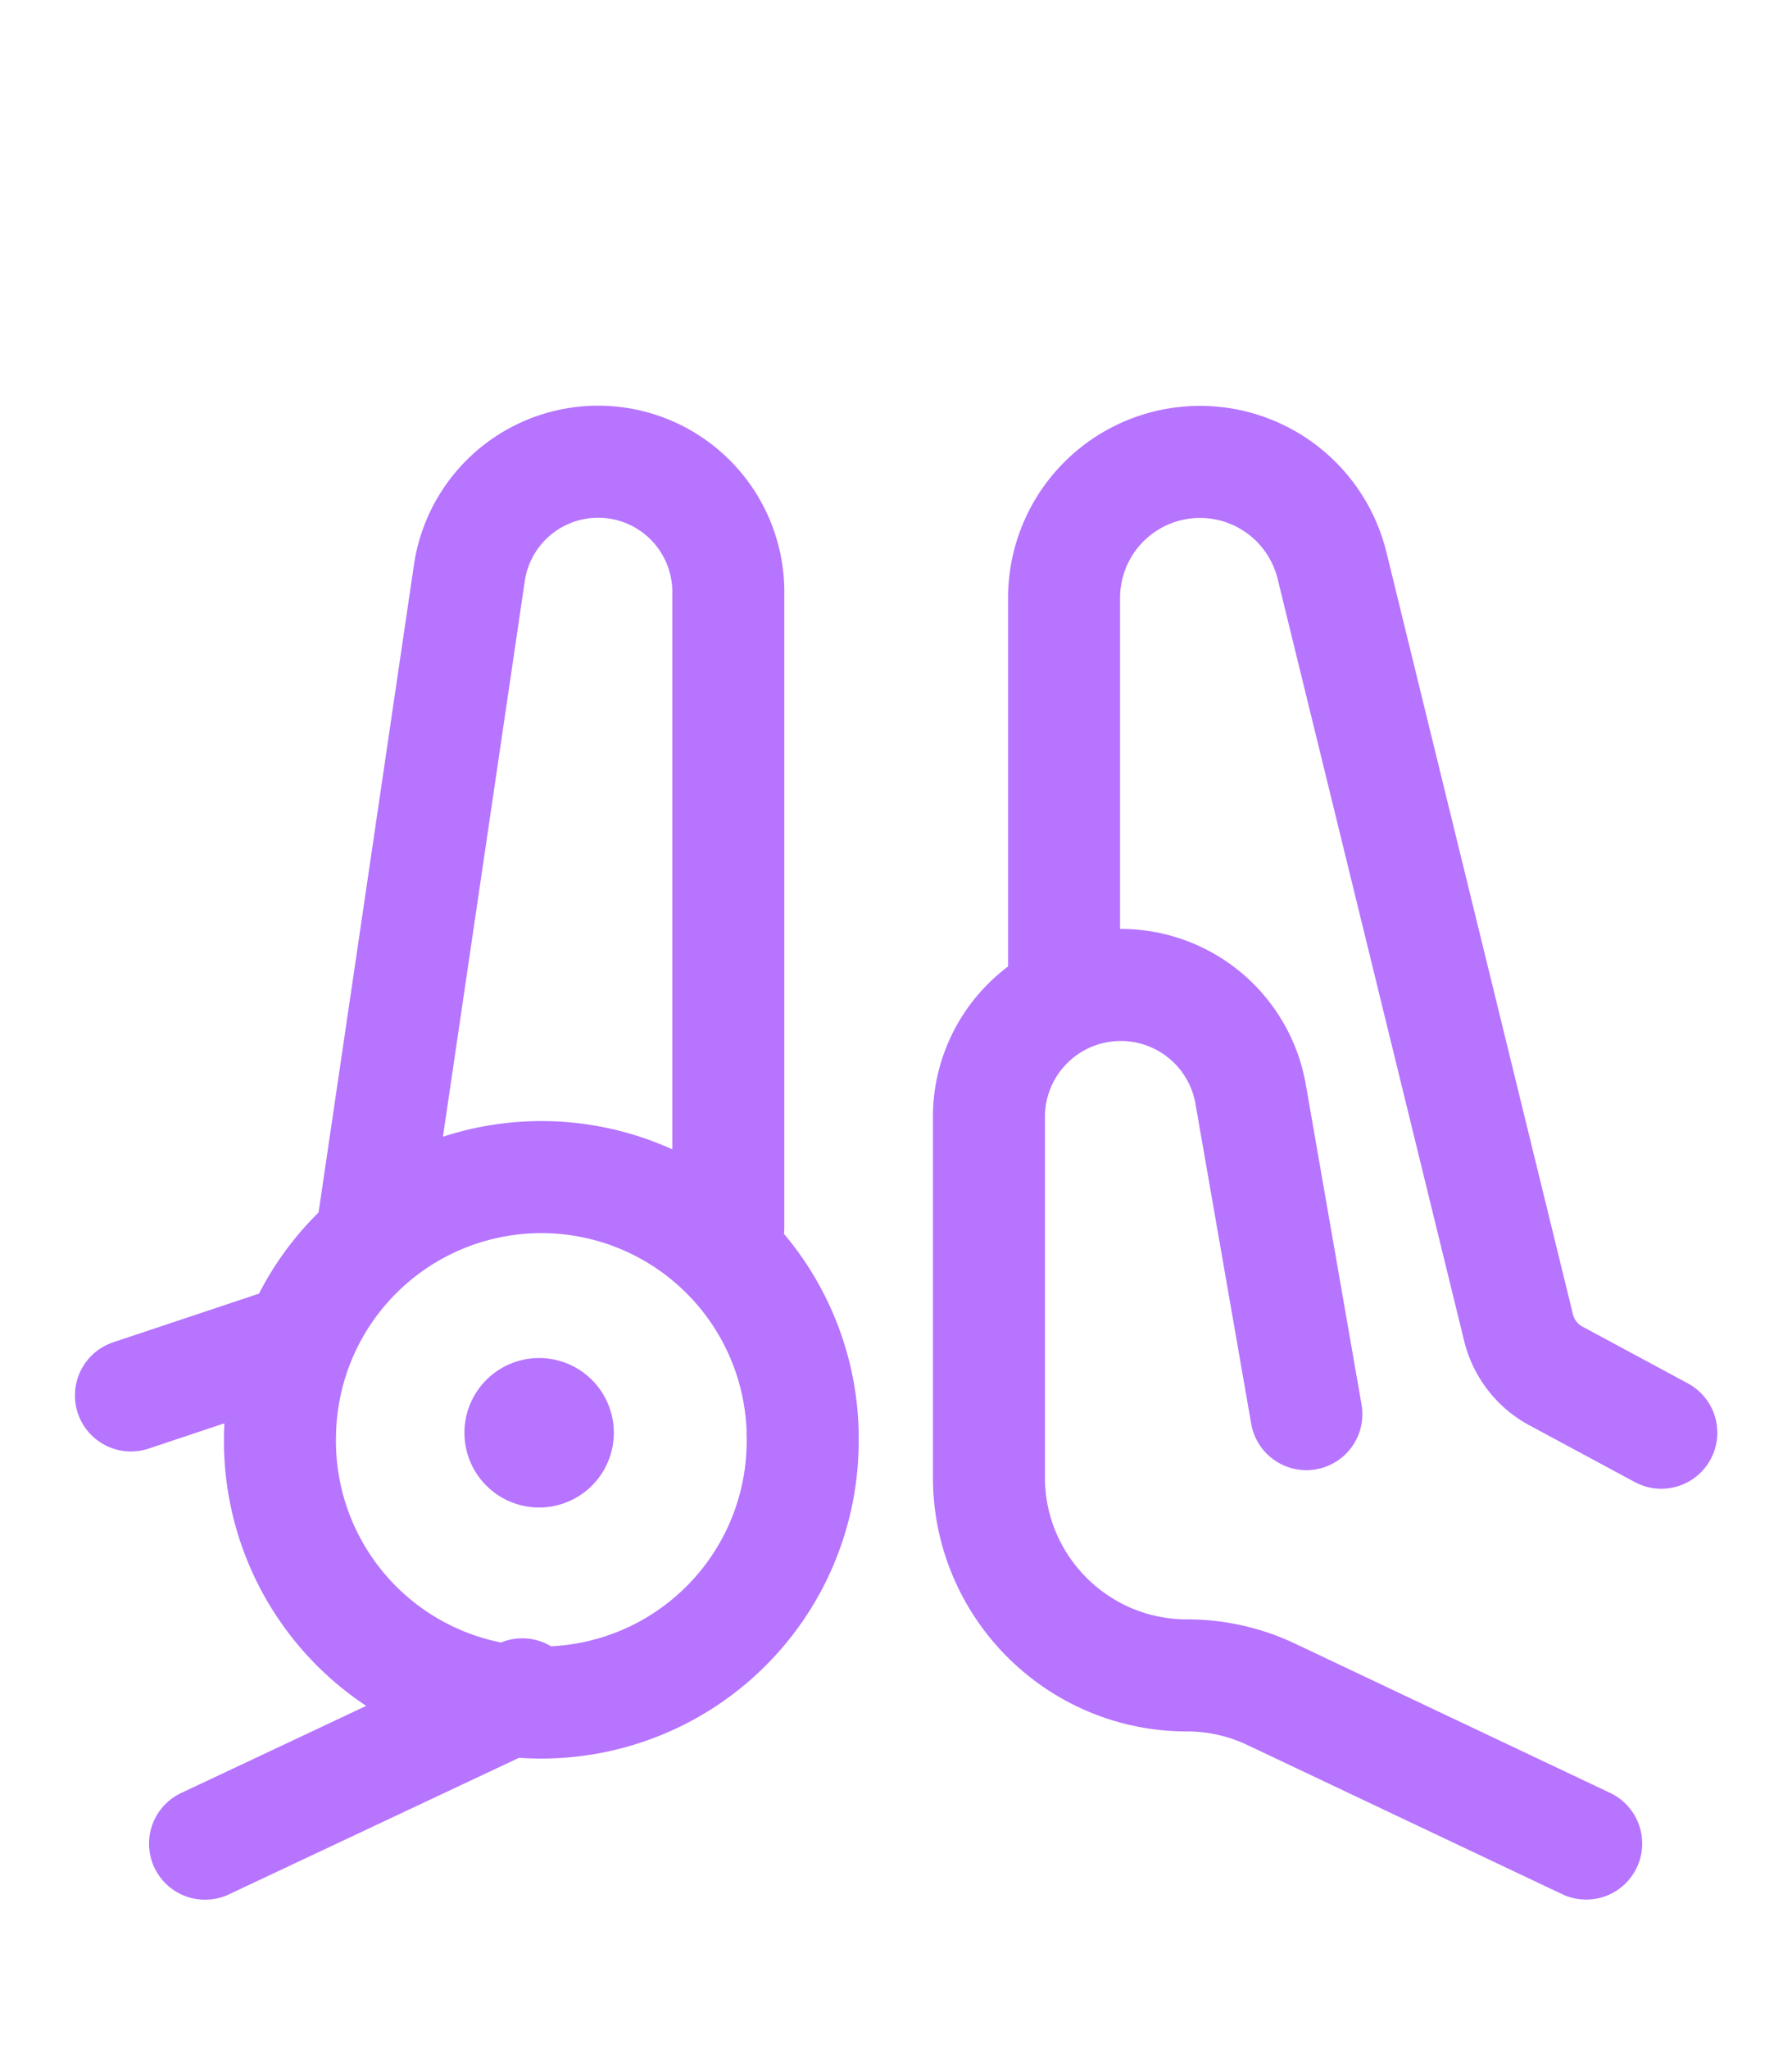 <svg xmlns="http://www.w3.org/2000/svg" width="14" height="16" fill="none"><path stroke="#B674FF" stroke-linecap="round" stroke-linejoin="round" stroke-width=".875" d="M6.27 11.188a2.042 2.042 0 1 1-4.082 0 2.042 2.042 0 0 1 4.083 0ZM1.602 14.396 4.08 13.23M1.023 10.896l1.313-.438"/><path fill="#B674FF" d="M4.212 11.771a.583.583 0 1 0 0-1.167.583.583 0 0 0 0 1.167Z"/><path stroke="#B674FF" stroke-linecap="round" stroke-linejoin="round" stroke-width=".875" d="M10.206 11.042 9.77 8.54a1.03 1.03 0 0 0-2.044.176v2.819c0 .854.692 1.547 1.547 1.547.23 0 .456.051.663.15l2.456 1.163"/><path stroke="#B674FF" stroke-linecap="round" stroke-linejoin="round" stroke-width=".875" d="M8.313 7.625V4.666a1.062 1.062 0 0 1 2.093-.252l1.458 5.954c.04.16.145.297.29.375l.825.444M5.69 9.583V4.621a1.017 1.017 0 0 0-2.023-.148l-.753 5.11"/></svg>